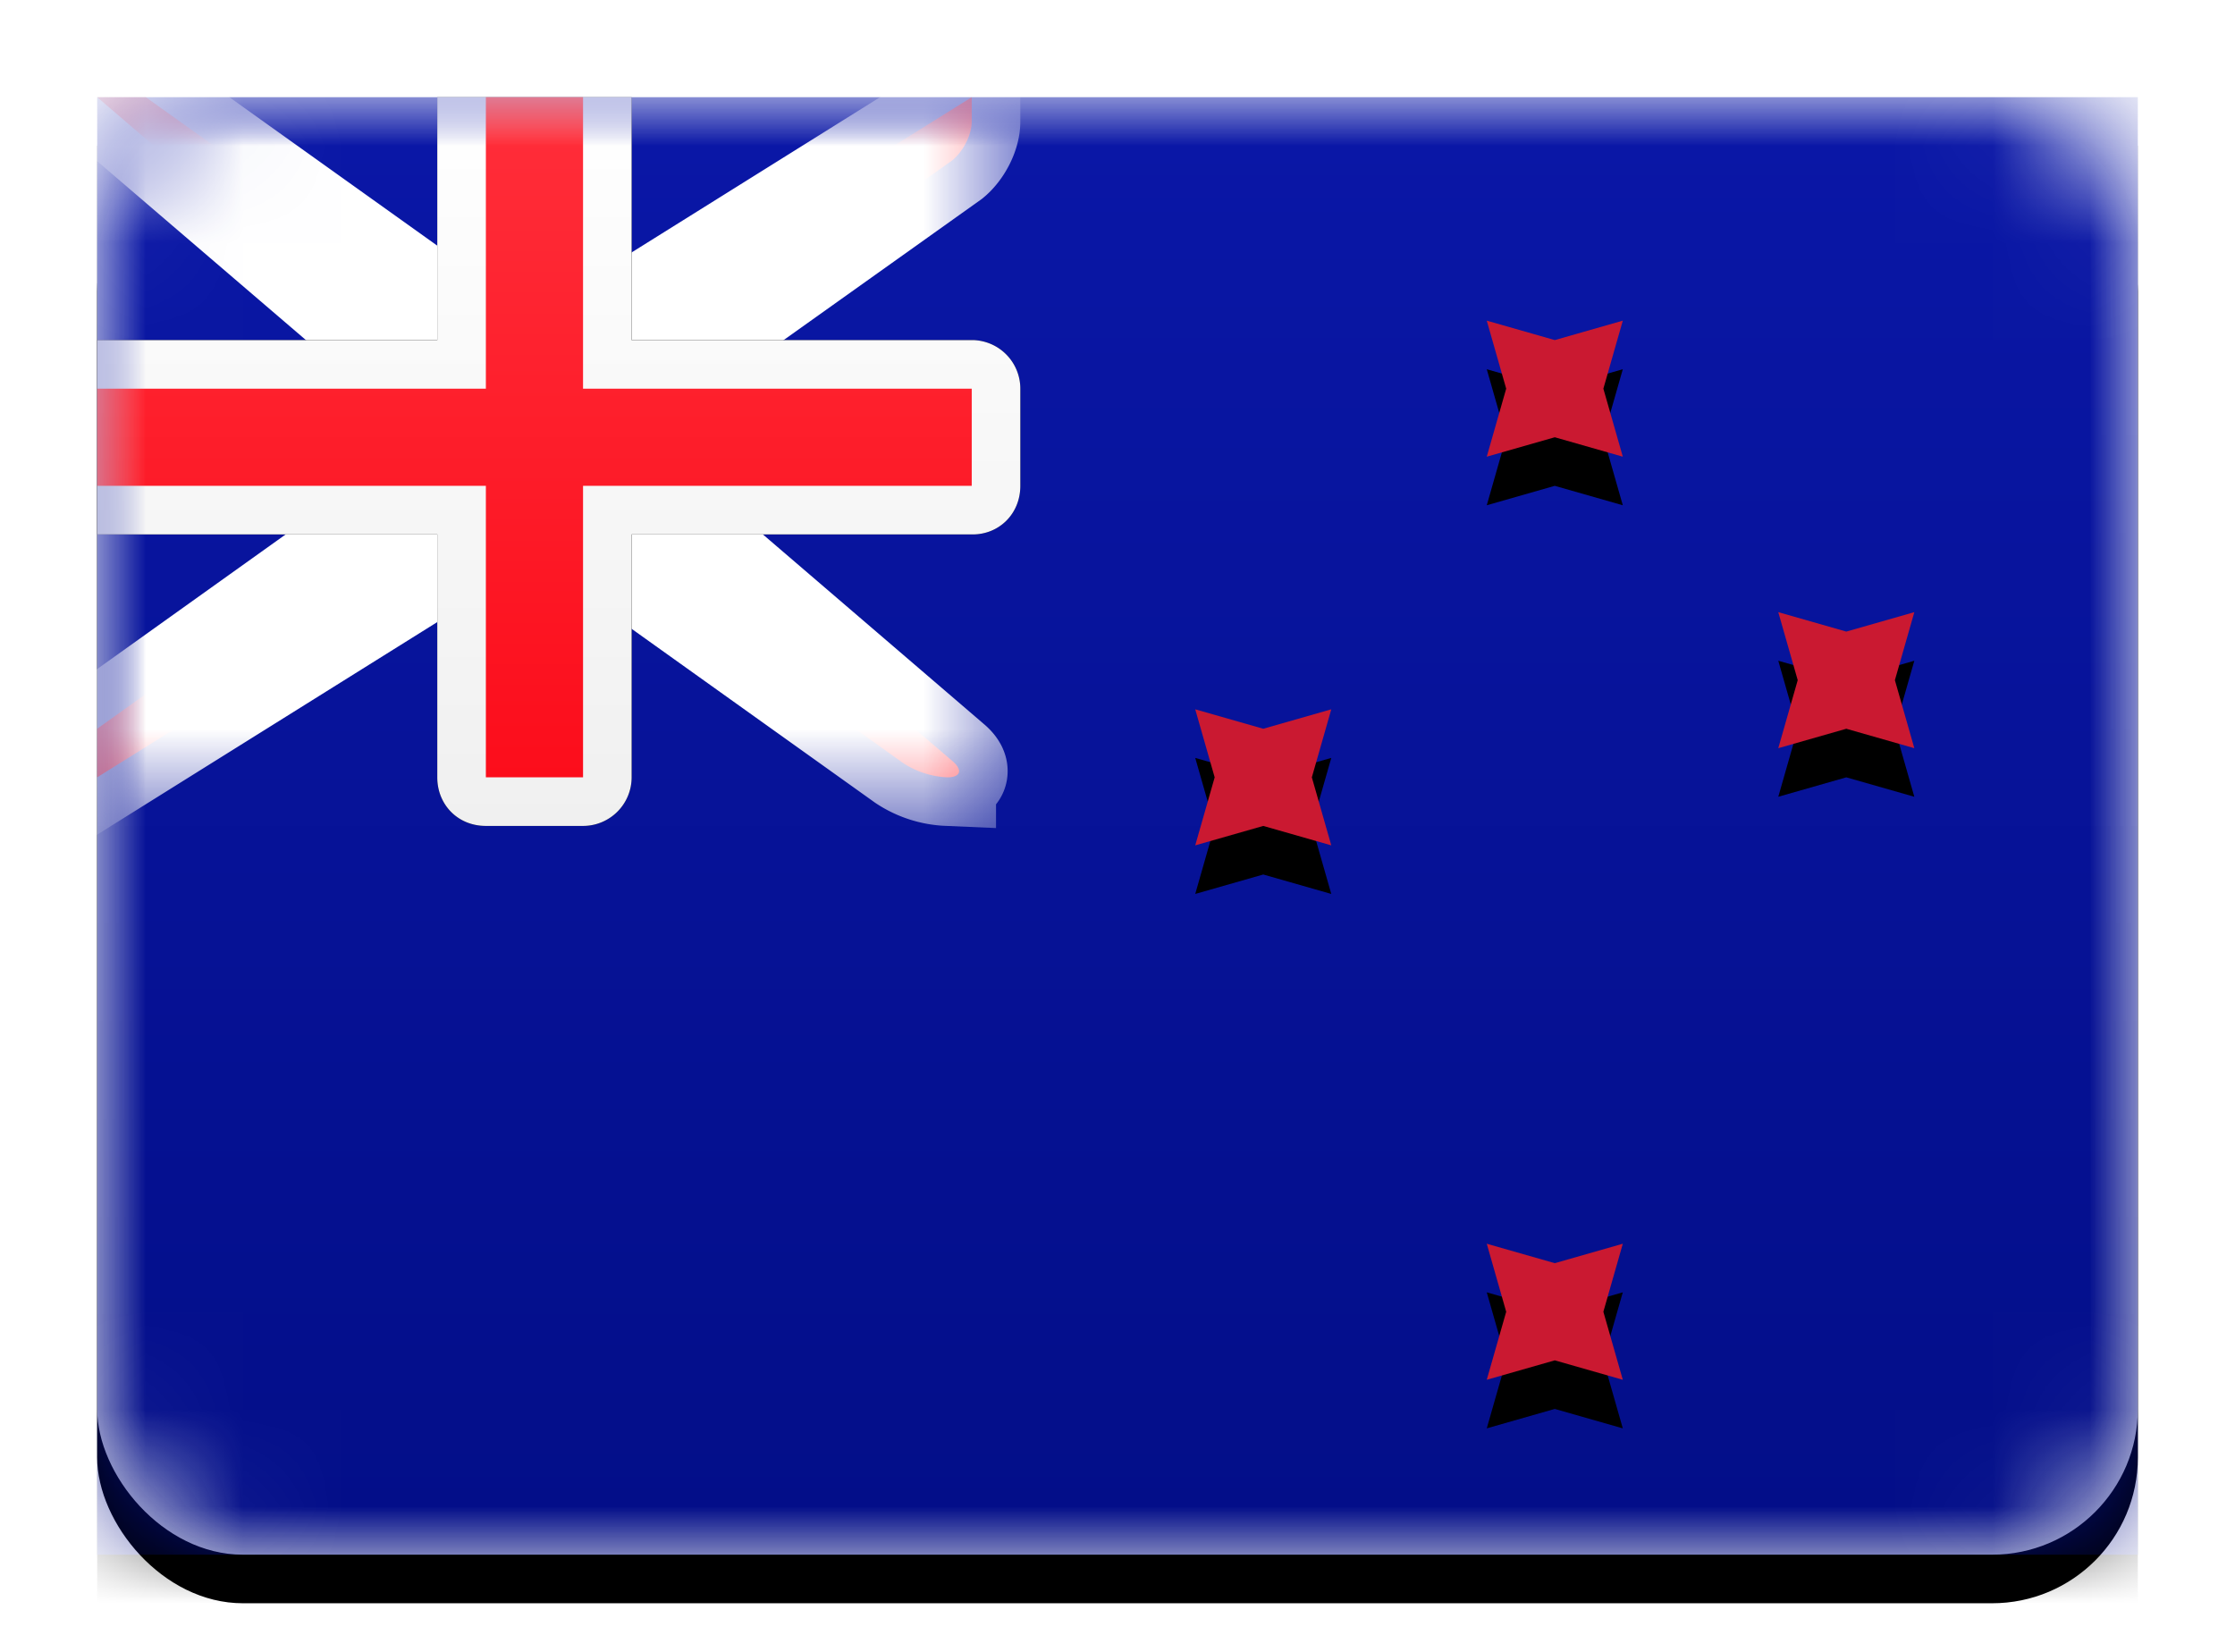 <svg width="23" height="17" viewBox="0 0 23 17" xmlns="http://www.w3.org/2000/svg" xmlns:xlink="http://www.w3.org/1999/xlink"><title>NZ</title><defs><linearGradient x1="50%" y1="0%" x2="50%" y2="100%" id="d"><stop stop-color="#FFF" offset="0%"/><stop stop-color="#F0F0F0" offset="100%"/></linearGradient><rect id="b" width="21" height="15" rx="1.5"/><filter x="-50%" y="-50%" width="200%" height="200%" filterUnits="objectBoundingBox" id="c"><feOffset dy=".5" in="SourceAlpha" result="shadowOffsetOuter1"/><feGaussianBlur stdDeviation=".5" in="shadowOffsetOuter1" result="shadowBlurOuter1"/><feColorMatrix values="0 0 0 0 0 0 0 0 0 0 0 0 0 0 0 0 0 0 0.16 0" in="shadowBlurOuter1"/></filter><linearGradient x1="50%" y1="0%" x2="50%" y2="100%" id="h"><stop stop-color="#0A17A7" offset="0%"/><stop stop-color="#030E88" offset="100%"/></linearGradient><path id="g" d="M0 0h21v15H0z"/><filter x="-50%" y="-50%" width="200%" height="200%" filterUnits="objectBoundingBox" id="f"><feOffset dy=".5" in="SourceAlpha" result="shadowOffsetOuter1"/><feGaussianBlur stdDeviation=".5" in="shadowOffsetOuter1" result="shadowBlurOuter1"/><feColorMatrix values="0 0 0 0 0 0 0 0 0 0 0 0 0 0 0 0 0 0 0.16 0" in="shadowBlurOuter1"/></filter><linearGradient x1="50%" y1="0%" x2="50%" y2="100%" id="i"><stop stop-color="#FF2E3A" offset="0%"/><stop stop-color="#FC0D1B" offset="100%"/></linearGradient><path d="M3.5 3L0 0h.5L4 2.5h1L9 0v.25c0 .14-.09.31-.2.4L5.5 3v1l3.31 2.84c.1.09.07.16-.06.16a.9.9 0 0 1-.46-.15L5 4.5H4L0 7v-.5L3.5 4V3z" id="a"/><mask id="j" x="-.5" y="-.5" width="10" height="8"><path fill="#fff" d="M-.5-.5h10v8h-10z"/><use xlink:href="#a"/></mask><path d="M0 2.5v2h3.5V7c0 .28.21.5.5.5h1a.5.5 0 0 0 .5-.5V4.5h3.51c.27 0 .49-.21.49-.5V3a.5.5 0 0 0-.49-.5H5.5V0h-2v2.5H0z" id="l"/><filter x="-50%" y="-50%" width="200%" height="200%" filterUnits="objectBoundingBox" id="k"><feMorphology radius=".25" operator="dilate" in="SourceAlpha" result="shadowSpreadOuter1"/><feOffset in="shadowSpreadOuter1" result="shadowOffsetOuter1"/><feColorMatrix values="0 0 0 0 0 0 0 0 0 0 0 0 0 0 0 0 0 0 0.06 0" in="shadowOffsetOuter1"/></filter><path id="n" d="M15 13l-.7.2.2-.7-.2-.7.7.2.7-.2-.2.7.2.7z"/><filter x="-50%" y="-50%" width="200%" height="200%" filterUnits="objectBoundingBox" id="m"><feOffset dy=".5" in="SourceAlpha" result="shadowOffsetOuter1"/><feColorMatrix values="0 0 0 0 0 0 0 0 0 0 0 0 0 0 0 0 0 0 0.24 0" in="shadowOffsetOuter1"/></filter><path id="p" d="M15 3.5l-.7.2.2-.7-.2-.7.7.2.7-.2-.2.7.2.7z"/><filter x="-50%" y="-50%" width="200%" height="200%" filterUnits="objectBoundingBox" id="o"><feOffset dy=".5" in="SourceAlpha" result="shadowOffsetOuter1"/><feColorMatrix values="0 0 0 0 0 0 0 0 0 0 0 0 0 0 0 0 0 0 0.24 0" in="shadowOffsetOuter1"/></filter><path id="r" d="M18 6.5l-.7.2.2-.7-.2-.7.7.2.7-.2-.2.7.2.7z"/><filter x="-50%" y="-50%" width="200%" height="200%" filterUnits="objectBoundingBox" id="q"><feOffset dy=".5" in="SourceAlpha" result="shadowOffsetOuter1"/><feColorMatrix values="0 0 0 0 0 0 0 0 0 0 0 0 0 0 0 0 0 0 0.24 0" in="shadowOffsetOuter1"/></filter><path id="t" d="M12 7.5l-.7.2.2-.7-.2-.7.7.2.7-.2-.2.7.2.7z"/><filter x="-50%" y="-50%" width="200%" height="200%" filterUnits="objectBoundingBox" id="s"><feOffset dy=".5" in="SourceAlpha" result="shadowOffsetOuter1"/><feColorMatrix values="0 0 0 0 0 0 0 0 0 0 0 0 0 0 0 0 0 0 0.24 0" in="shadowOffsetOuter1"/></filter></defs><g transform="translate(1 1)" fill="none" fill-rule="evenodd"><mask id="e" fill="#fff"><use xlink:href="#b"/></mask><use fill="#000" filter="url(#c)" xlink:href="#b"/><use fill="url(#d)" xlink:href="#b"/><g mask="url(#e)"><use fill="#000" filter="url(#f)" xlink:href="#g"/><use fill="url(#h)" xlink:href="#g"/></g><g mask="url(#e)"><use fill="url(#i)" xlink:href="#a"/><use stroke="#FFF" mask="url(#j)" xlink:href="#a"/></g><g mask="url(#e)"><use fill="#000" filter="url(#k)" xlink:href="#l"/><use fill="url(#d)" xlink:href="#l"/></g><path fill="url(#i)" mask="url(#e)" d="M0 3h4V0h1v3h4v1H5v3H4V4H0z"/><g mask="url(#e)"><use fill="#000" filter="url(#m)" xlink:href="#n"/><use fill="#CA1931" xlink:href="#n"/></g><g mask="url(#e)"><use fill="#000" filter="url(#o)" xlink:href="#p"/><use fill="#CA1931" xlink:href="#p"/></g><g mask="url(#e)"><use fill="#000" filter="url(#q)" xlink:href="#r"/><use fill="#CA1931" xlink:href="#r"/></g><g mask="url(#e)"><use fill="#000" filter="url(#s)" xlink:href="#t"/><use fill="#CA1931" xlink:href="#t"/></g><rect mask="url(#e)" width="21" height="15" rx="1.5"/></g></svg>